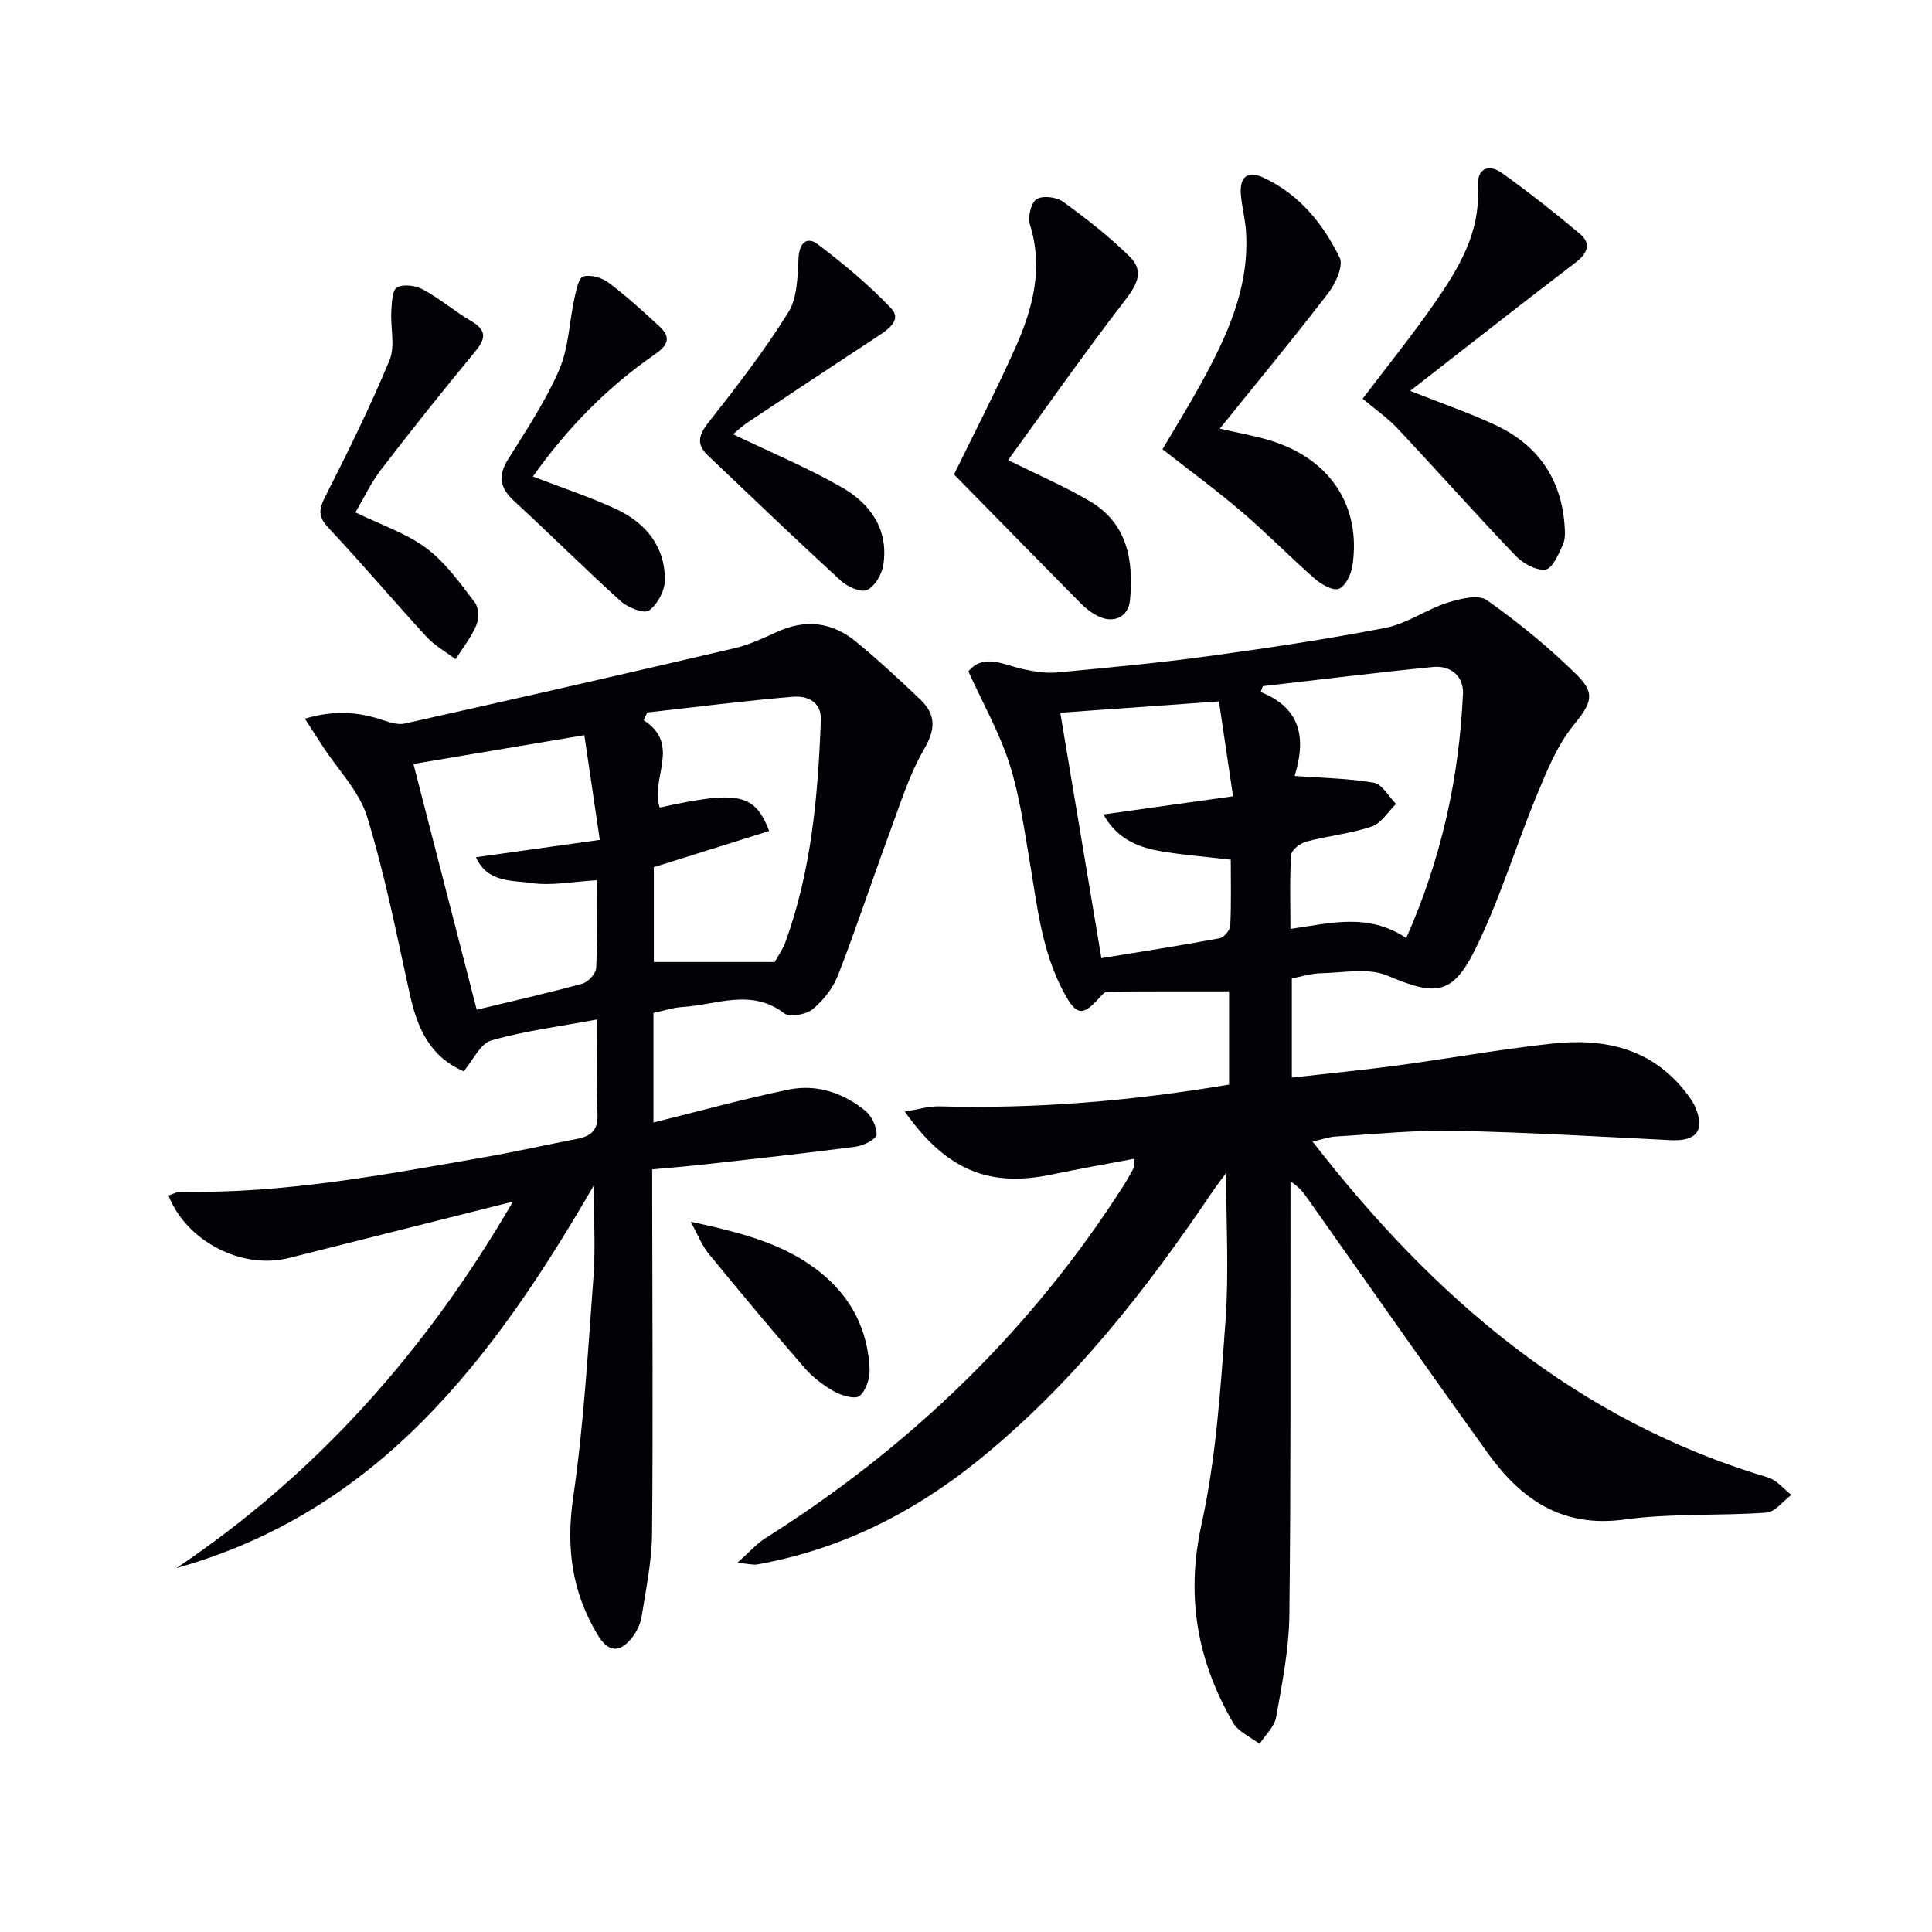 <svg enable-background="new 0 0 400 400" viewBox="0 0 400 400" xmlns="http://www.w3.org/2000/svg"><g fill="#010106"><path d="m271.75 236.34c25.26 32.57 54.77 57.79 94.27 69.54 1.82.54 3.25 2.38 4.86 3.62-1.72 1.28-3.37 3.54-5.18 3.67-9.78.7-19.71.1-29.38 1.43-12.9 1.77-21.4-4.18-28.27-13.72-12.53-17.42-24.8-35.01-37.18-52.53-.92-1.3-1.82-2.62-3.69-3.72v5.2c-.04 28.16.1 56.33-.23 84.49-.08 7.07-1.49 14.16-2.73 21.17-.35 2-2.25 3.72-3.44 5.57-1.87-1.44-4.4-2.5-5.49-4.39-7.4-12.8-9.82-26.1-6.53-41.07 3.01-13.7 3.93-27.92 4.96-41.97.74-10.07.14-20.24.14-30.78-.88 1.2-1.91 2.5-2.83 3.87-13.93 20.64-29.19 40.11-48.75 55.84-13.45 10.82-28.44 18.28-45.51 21.34-.76.14-1.59-.11-4.12-.33 2.57-2.28 3.98-3.94 5.73-5.05 30.02-18.93 55-42.97 74.16-72.93.8-1.26 1.53-2.56 2.24-3.88.14-.25.02-.64.02-1.8-5.79 1.1-11.41 2.08-16.99 3.25-12.98 2.73-21.89-.84-30.48-13.02 2.73-.43 4.98-1.15 7.21-1.08 20.02.54 39.86-1.12 59.93-4.51 0-6.6 0-13.18 0-19.3-8.4 0-16.79-.03-25.18.06-.62.01-1.3.86-1.83 1.44-3.3 3.64-4.6 3.47-7.07-1.03-4.74-8.65-5.66-18.28-7.27-27.76-1.14-6.69-2.08-13.49-4.15-19.91-2.07-6.4-5.45-12.39-8.48-19.05 3.21-3.81 7.29-1.34 11.31-.47 2.28.5 4.71.91 7 .7 10.42-.97 20.85-1.95 31.22-3.36 12.33-1.68 24.65-3.52 36.86-5.89 4.42-.86 8.39-3.79 12.76-5.19 2.6-.83 6.44-1.78 8.21-.53 6.61 4.67 12.95 9.87 18.71 15.56 4.03 3.98 2.65 6.08-.89 10.47-3.32 4.12-5.42 9.35-7.49 14.34-4.43 10.7-7.76 21.92-12.91 32.23-4.69 9.37-8.34 9.24-18.05 5.12-3.94-1.67-9.11-.56-13.72-.49-1.94.03-3.86.67-6.04 1.07v20.54c7.47-.85 14.69-1.54 21.87-2.51 10.69-1.44 21.33-3.37 32.05-4.53 10.74-1.16 20.61.95 27.7 10.16.7.91 1.42 1.87 1.87 2.92 2.13 4.87.31 7.18-5.02 6.92-14.94-.75-29.89-1.63-44.84-1.94-8.13-.17-16.28.69-24.42 1.17-1.45.07-2.85.59-4.92 1.05zm19.4-42.13c7.31-16.5 10.94-33.21 11.74-50.54.17-3.65-2.52-5.95-6.2-5.58-11.76 1.16-23.48 2.63-35.22 3.97-.16.4-.31.81-.47 1.21 9.16 3.64 9.1 10.65 7.04 17.39 5.75.42 11.15.48 16.4 1.4 1.74.31 3.07 2.86 4.59 4.39-1.66 1.61-3.06 4.01-5.04 4.68-4.36 1.47-9.06 1.92-13.53 3.11-1.25.33-3.07 1.73-3.14 2.74-.33 4.94-.15 9.91-.15 15.34 8.19-1.14 15.99-3.42 23.98 1.89zm-63.12 4.17c8.49-1.39 16.48-2.63 24.43-4.11.91-.17 2.2-1.64 2.25-2.56.23-4.59.11-9.19.11-13.72-5.41-.64-10.21-.99-14.91-1.83s-8.87-2.78-11.44-7.54c9.22-1.29 17.68-2.48 26.82-3.76-1.1-7.38-2.08-13.99-2.92-19.64-11.59.83-22.05 1.57-32.85 2.34 2.68 16.08 5.55 33.17 8.51 50.82z"/><path d="m122.93 245.45c-20.85 36-44.62 67.47-86.39 79.2 28.94-19.47 51.53-44.71 69.66-75.87-16.31 4.11-31.38 7.91-46.45 11.69-9.67 2.42-21.14-3.44-24.87-12.95.88-.28 1.75-.81 2.61-.79 21.25.43 42-3.51 62.79-7.14 6.38-1.11 12.7-2.55 19.06-3.77 2.94-.56 4.54-1.7 4.36-5.21-.33-6.28-.09-12.6-.09-19.54-7.72 1.44-14.96 2.35-21.89 4.34-2.28.65-3.76 4.09-5.72 6.39-7.08-3.06-9.63-9.06-11.16-15.99-2.71-12.29-5.14-24.69-8.83-36.7-1.62-5.29-6.03-9.73-9.17-14.56-1.11-1.71-2.21-3.42-3.72-5.75 5.84-1.74 10.61-1.45 15.43.06 1.69.53 3.62 1.3 5.21.95 22.82-5.09 45.62-10.3 68.38-15.62 3.03-.71 5.93-2.09 8.79-3.39 5.88-2.68 11.38-1.99 16.27 2.03 4.62 3.8 9.03 7.87 13.35 12.01 3.15 3.02 3.24 6.03.83 10.16-3.13 5.37-5.01 11.49-7.18 17.37-3.62 9.8-6.89 19.74-10.67 29.48-1.04 2.67-3.03 5.25-5.24 7.07-1.37 1.13-4.77 1.76-5.92.88-6.88-5.27-14.05-1.72-21.1-1.31-1.94.11-3.85.78-5.98 1.23v22.68c9.38-2.32 18.62-4.88 27.99-6.81 5.76-1.19 11.24.65 15.8 4.32 1.35 1.09 2.47 3.34 2.4 5-.04.92-2.68 2.28-4.27 2.49-10.53 1.38-21.1 2.53-31.66 3.71-3.3.37-6.62.62-10.52.99v5.44c.02 23.32.19 46.65-.03 69.97-.05 5.75-1.26 11.51-2.17 17.24-.25 1.56-1.07 3.19-2.08 4.43-2.54 3.13-4.86 2.83-6.94-.59-5.41-8.89-6.66-18.19-5.13-28.64 2.22-15.26 3.07-30.73 4.23-46.13.38-5.76.02-11.53.02-18.37zm.64-63.21c-4.92.28-9.41 1.21-13.66.57-3.88-.59-8.99-.01-11.37-5.33 8.7-1.22 16.79-2.35 25.64-3.59-1.17-7.96-2.2-14.9-3.2-21.68-12.4 2.09-23.86 4.02-35.38 5.96 4.3 16.7 8.62 33.47 13.1 50.88 7.49-1.81 14.73-3.44 21.88-5.4 1.2-.33 2.8-2.08 2.85-3.24.3-5.94.14-11.91.14-18.17zm36.82 16.93c.66-1.19 1.66-2.55 2.21-4.08 5.41-14.86 6.76-30.39 7.35-46.03.14-3.78-2.86-5.04-5.72-4.81-10.09.84-20.15 2.14-30.22 3.26-.25.54-.5 1.07-.75 1.61 7.87 5 1.28 12.17 3.33 18.07 16.22-3.56 19.67-2.94 22.66 4.86-8 2.51-15.95 5-23.88 7.49v19.63z"/><path d="m291.96 80.93c6.84 2.72 12.48 4.63 17.82 7.16 8.44 4.01 13.31 10.79 14.11 20.23.12 1.47.26 3.15-.3 4.42-.88 1.98-2.19 5-3.62 5.18-1.95.25-4.69-1.29-6.22-2.89-8.27-8.65-16.22-17.61-24.42-26.33-2.15-2.28-4.79-4.1-7.21-6.14 5.4-7.14 10.3-13.2 14.74-19.58 5.05-7.26 9.68-14.74 9.1-24.24-.22-3.63 2-5.08 5.1-2.85 5.49 3.94 10.82 8.13 16 12.48 2.54 2.13 1.56 4.14-.95 6.06-11.29 8.61-22.46 17.39-34.15 26.5z"/><path d="m252.54 88.75c3.86.88 6.92 1.43 9.89 2.29 12.79 3.67 19.51 13.61 17.56 26.21-.27 1.74-1.49 4.21-2.83 4.66-1.3.44-3.63-.95-4.99-2.13-5.12-4.48-9.87-9.37-15.04-13.79-5.17-4.41-10.66-8.44-16.45-12.98 2.51-4.26 5.28-8.71 7.81-13.3 5.48-9.95 10.28-20.14 9.47-31.95-.17-2.46-.82-4.89-1.04-7.35-.32-3.52 1.12-5.28 4.69-3.62 7.38 3.43 12.3 9.51 15.75 16.54.83 1.69-.82 5.34-2.34 7.32-7.14 9.32-14.65 18.39-22.48 28.1z"/><path d="m208.72 95.26c6.4 3.18 11.85 5.52 16.92 8.51 7.8 4.6 9.08 12.26 8.32 20.45-.33 3.55-3.41 4.97-6.66 3.33-1.32-.66-2.55-1.62-3.59-2.68-8.73-8.82-17.41-17.7-26.19-26.64 4.02-8.26 8.6-17.08 12.65-26.13 3.64-8.12 5.9-16.53 3.07-25.6-.48-1.55.2-4.49 1.35-5.25 1.24-.82 4.15-.47 5.5.51 4.82 3.5 9.56 7.2 13.8 11.37 3.3 3.25 1.21 6.22-1.31 9.5-8.23 10.71-15.99 21.78-23.86 32.63z"/><path d="m151.78 89.91c7.65 3.68 15.32 6.88 22.48 10.97 5.92 3.38 9.77 8.73 8.62 16.09-.3 1.94-1.75 4.45-3.37 5.18-1.28.58-4.05-.66-5.41-1.91-9.28-8.51-18.37-17.23-27.5-25.9-2.4-2.27-2.06-4.16.03-6.81 5.83-7.4 11.62-14.89 16.59-22.87 1.91-3.07 1.9-7.52 2.12-11.38.18-3.19 1.87-4.3 3.94-2.73 5.38 4.09 10.65 8.44 15.27 13.34 2.2 2.33-.67 4.33-2.85 5.76-9.03 5.92-18.03 11.89-27.01 17.88-1.18.79-2.21 1.8-2.91 2.38z"/><path d="m73.59 106.08c5.35 2.62 10.56 4.33 14.72 7.44 3.94 2.95 6.96 7.24 10.01 11.22.82 1.07.85 3.4.28 4.75-1.05 2.49-2.81 4.68-4.28 7-2.02-1.54-4.32-2.82-6.02-4.66-6.84-7.45-13.38-15.18-20.3-22.55-2.16-2.3-2.02-3.8-.67-6.45 4.71-9.28 9.33-18.64 13.32-28.25 1.22-2.93.16-6.77.37-10.18.1-1.72.18-4.36 1.18-4.9 1.36-.73 3.88-.38 5.39.44 3.47 1.89 6.54 4.53 9.96 6.53 3.61 2.11 2.8 3.96.57 6.64-6.56 7.92-12.97 15.98-19.24 24.14-2.07 2.69-3.54 5.86-5.29 8.83z"/><path d="m110.33 98.66c6.15 2.37 11.81 4.22 17.17 6.71 6.13 2.84 10.19 7.7 10.16 14.73-.01 2.19-1.54 5.04-3.29 6.3-1.01.73-4.36-.58-5.82-1.9-7.49-6.76-14.63-13.9-22.06-20.72-2.95-2.71-3.49-5.19-1.3-8.68 3.77-6.03 7.76-12.03 10.58-18.52 1.97-4.54 2.08-9.88 3.16-14.83.36-1.63.86-4.23 1.83-4.51 1.54-.43 3.87.25 5.25 1.29 3.68 2.77 7.11 5.9 10.5 9.03 2.45 2.25 1.85 3.89-.92 5.8-9.91 6.84-18.22 15.37-25.26 25.3z"/><path d="m143 252.94c10.61 2.31 19.57 4.57 27.03 10.65 6.3 5.13 9.64 11.82 10.01 19.84.09 1.9-.72 4.46-2.07 5.58-.92.76-3.72-.06-5.26-.92-2.28-1.28-4.48-2.97-6.19-4.94-6.76-7.8-13.36-15.73-19.9-23.71-1.29-1.6-2.05-3.64-3.62-6.5z"/></g></svg>